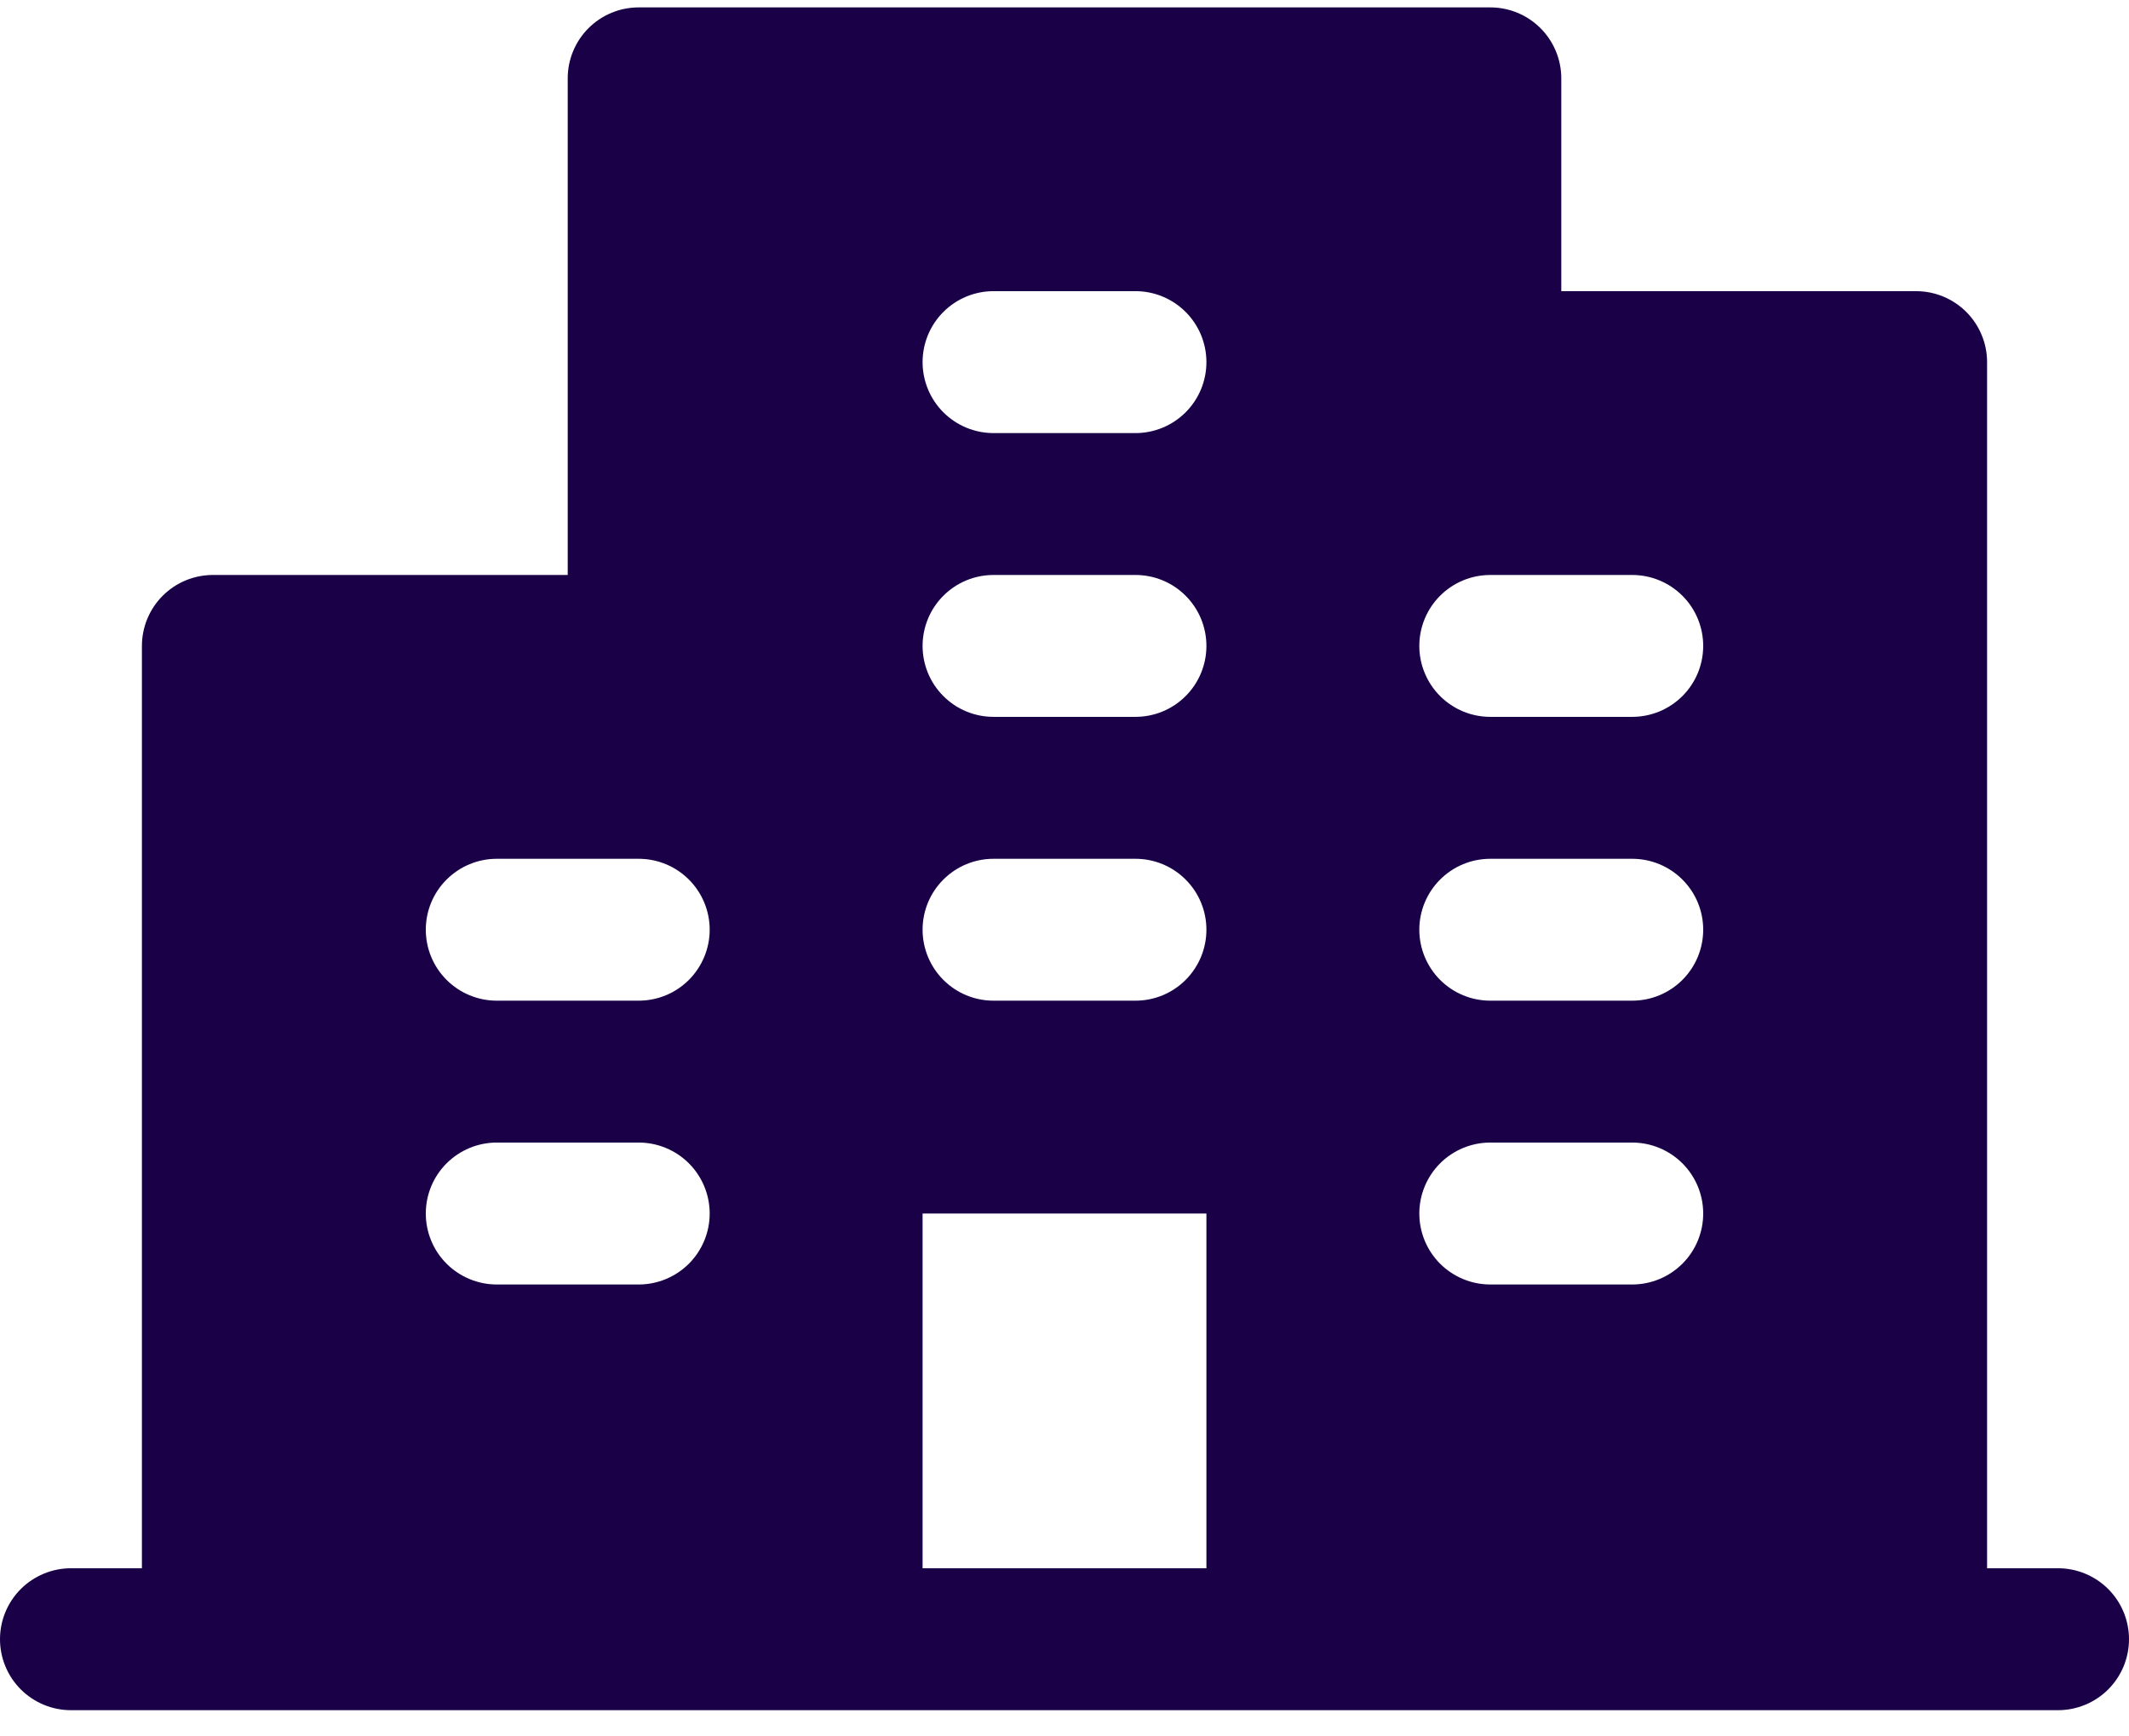 <svg width="38" height="31" viewBox="0 0 38 31" fill="none" xmlns="http://www.w3.org/2000/svg">
<path d="M36.733 27.998H35.467V6.465C35.467 6.129 35.333 5.807 35.096 5.569C34.858 5.332 34.536 5.198 34.2 5.198H27.867V1.398C27.867 1.062 27.733 0.74 27.496 0.503C27.258 0.265 26.936 0.132 26.6 0.132H11.4C11.064 0.132 10.742 0.265 10.504 0.503C10.267 0.74 10.133 1.062 10.133 1.398V10.265H3.8C3.464 10.265 3.142 10.398 2.904 10.636C2.667 10.873 2.533 11.196 2.533 11.532V27.998H1.267C0.931 27.998 0.609 28.132 0.371 28.369C0.133 28.607 0 28.929 0 29.265C0 29.601 0.133 29.923 0.371 30.161C0.609 30.398 0.931 30.532 1.267 30.532H36.733C37.069 30.532 37.392 30.398 37.629 30.161C37.867 29.923 38 29.601 38 29.265C38 28.929 37.867 28.607 37.629 28.369C37.392 28.132 37.069 27.998 36.733 27.998ZM11.4 22.932H8.867C8.531 22.932 8.209 22.798 7.971 22.561C7.733 22.323 7.6 22.001 7.6 21.665C7.6 21.329 7.733 21.007 7.971 20.769C8.209 20.532 8.531 20.398 8.867 20.398H11.4C11.736 20.398 12.058 20.532 12.296 20.769C12.533 21.007 12.667 21.329 12.667 21.665C12.667 22.001 12.533 22.323 12.296 22.561C12.058 22.798 11.736 22.932 11.4 22.932ZM11.4 17.865H8.867C8.531 17.865 8.209 17.732 7.971 17.494C7.733 17.256 7.6 16.934 7.6 16.598C7.6 16.262 7.733 15.94 7.971 15.703C8.209 15.465 8.531 15.332 8.867 15.332H11.4C11.736 15.332 12.058 15.465 12.296 15.703C12.533 15.94 12.667 16.262 12.667 16.598C12.667 16.934 12.533 17.256 12.296 17.494C12.058 17.732 11.736 17.865 11.4 17.865ZM21.533 27.998H16.467V21.665H21.533V27.998ZM20.267 17.865H17.733C17.397 17.865 17.075 17.732 16.838 17.494C16.6 17.256 16.467 16.934 16.467 16.598C16.467 16.262 16.6 15.94 16.838 15.703C17.075 15.465 17.397 15.332 17.733 15.332H20.267C20.603 15.332 20.925 15.465 21.162 15.703C21.4 15.94 21.533 16.262 21.533 16.598C21.533 16.934 21.4 17.256 21.162 17.494C20.925 17.732 20.603 17.865 20.267 17.865ZM20.267 12.798H17.733C17.397 12.798 17.075 12.665 16.838 12.427C16.6 12.19 16.467 11.867 16.467 11.532C16.467 11.196 16.6 10.873 16.838 10.636C17.075 10.398 17.397 10.265 17.733 10.265H20.267C20.603 10.265 20.925 10.398 21.162 10.636C21.4 10.873 21.533 11.196 21.533 11.532C21.533 11.867 21.4 12.19 21.162 12.427C20.925 12.665 20.603 12.798 20.267 12.798ZM20.267 7.732H17.733C17.397 7.732 17.075 7.598 16.838 7.361C16.6 7.123 16.467 6.801 16.467 6.465C16.467 6.129 16.6 5.807 16.838 5.569C17.075 5.332 17.397 5.198 17.733 5.198H20.267C20.603 5.198 20.925 5.332 21.162 5.569C21.4 5.807 21.533 6.129 21.533 6.465C21.533 6.801 21.4 7.123 21.162 7.361C20.925 7.598 20.603 7.732 20.267 7.732ZM29.133 22.932H26.6C26.264 22.932 25.942 22.798 25.704 22.561C25.467 22.323 25.333 22.001 25.333 21.665C25.333 21.329 25.467 21.007 25.704 20.769C25.942 20.532 26.264 20.398 26.6 20.398H29.133C29.469 20.398 29.791 20.532 30.029 20.769C30.267 21.007 30.4 21.329 30.4 21.665C30.4 22.001 30.267 22.323 30.029 22.561C29.791 22.798 29.469 22.932 29.133 22.932ZM29.133 17.865H26.6C26.264 17.865 25.942 17.732 25.704 17.494C25.467 17.256 25.333 16.934 25.333 16.598C25.333 16.262 25.467 15.94 25.704 15.703C25.942 15.465 26.264 15.332 26.6 15.332H29.133C29.469 15.332 29.791 15.465 30.029 15.703C30.267 15.94 30.4 16.262 30.4 16.598C30.4 16.934 30.267 17.256 30.029 17.494C29.791 17.732 29.469 17.865 29.133 17.865ZM29.133 12.798H26.6C26.264 12.798 25.942 12.665 25.704 12.427C25.467 12.19 25.333 11.867 25.333 11.532C25.333 11.196 25.467 10.873 25.704 10.636C25.942 10.398 26.264 10.265 26.6 10.265H29.133C29.469 10.265 29.791 10.398 30.029 10.636C30.267 10.873 30.4 11.196 30.4 11.532C30.4 11.867 30.267 12.19 30.029 12.427C29.791 12.665 29.469 12.798 29.133 12.798Z" fill="#1A0047"/>
</svg>
